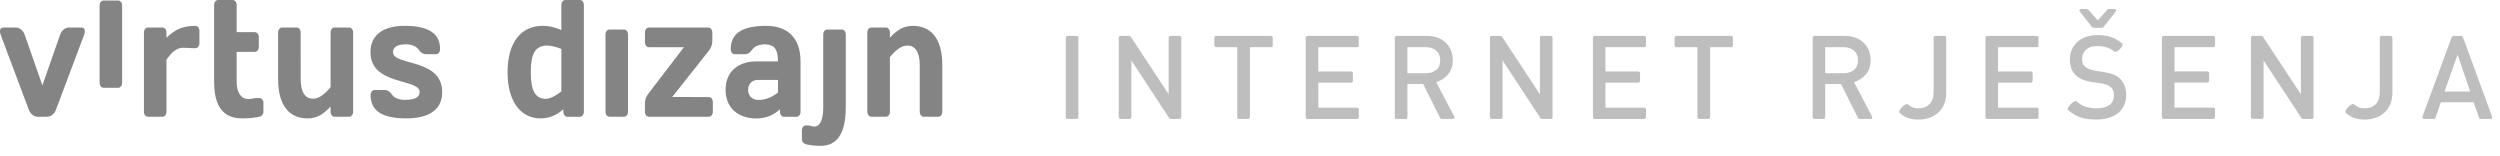 <?xml version="1.0" encoding="utf-8"?>
<!-- Generator: Adobe Illustrator 15.0.0, SVG Export Plug-In . SVG Version: 6.00 Build 0)  -->
<!DOCTYPE svg PUBLIC "-//W3C//DTD SVG 1.1//EN" "http://www.w3.org/Graphics/SVG/1.1/DTD/svg11.dtd">
<svg version="1.1" id="Layer_1" xmlns="http://www.w3.org/2000/svg" xmlns:xlink="http://www.w3.org/1999/xlink" x="0px" y="0px"
	 width="176px" height="11px" viewBox="0 0 176 11" enable-background="new 0 0 176 11" xml:space="preserve">
<path fill="#848484" d="M3.325,8.217c0.253,0,0.506-0.197,0.62-0.506l1.98-5.27c0.104-0.28,0.03-0.504-0.186-0.504H4.854
	c-0.254,0-0.518,0.2-0.62,0.504l-1.25,3.571L1.736,2.441C1.632,2.138,1.371,1.938,1.118,1.938H0.233
	c-0.218,0-0.292,0.223-0.188,0.504l1.98,5.273c0.114,0.307,0.368,0.506,0.62,0.506l0.68-0.002V8.217z"/>
<path fill="#848484" d="M7.292,0.037c-0.16,0-0.28,0.152-0.28,0.35v5.438c0,0.2,0.12,0.354,0.28,0.354h1.026
	c0.16,0,0.28-0.154,0.28-0.355V0.388c0-0.2-0.122-0.35-0.28-0.35L7.292,0.037L7.292,0.037z"/>
<path fill="#848484" d="M14.04,2.17c0-0.198-0.122-0.35-0.283-0.35c-1.033,0-1.51,0.35-2.037,0.834V2.29
	c0-0.2-0.122-0.353-0.282-0.353h-1.024c-0.16,0-0.28,0.153-0.28,0.353v5.578c0,0.198,0.12,0.351,0.28,0.351h1.024
	c0.16,0,0.282-0.15,0.282-0.351V4.204c0.338-0.505,0.713-0.845,1.183-0.845c0.244,0,0.49,0.034,0.705,0.034h0.15
	c0.16,0,0.28-0.152,0.28-0.352v-0.87L14.04,2.17z"/>
<path fill="#848484" d="M18.266,8.217c0.16-0.035,0.28-0.176,0.28-0.352v-0.61c0-0.2-0.12-0.353-0.28-0.353h-0.17
	c-0.207,0-0.383,0.07-0.63,0.07c-0.475,0-0.805-0.425-0.805-1.224V3.652h1.28c0.157,0,0.28-0.153,0.28-0.353V2.617
	c0-0.2-0.123-0.353-0.28-0.353h-1.28V0.352c0-0.2-0.12-0.352-0.28-0.352h-1.026c-0.157,0-0.28,0.152-0.28,0.352v5.402
	c0,1.758,0.658,2.58,1.973,2.58c0.418,0,0.936-0.046,1.22-0.117"/>
<path fill="#848484" d="M21.167,2.29c0-0.2-0.122-0.354-0.282-0.354H19.86c-0.157,0-0.28,0.153-0.28,0.354v3.287
	c0,1.948,0.864,2.76,2.086,2.76c0.705,0,1.173-0.377,1.605-0.834v0.362c0,0.199,0.124,0.354,0.282,0.354h1.024
	c0.16,0,0.284-0.15,0.284-0.354V2.29c0-0.2-0.123-0.354-0.284-0.354h-1.024c-0.158,0-0.28,0.153-0.28,0.354v3.84
	c-0.34,0.423-0.772,0.819-1.232,0.819c-0.516,0-0.873-0.396-0.873-1.373L21.167,2.29L21.167,2.29z"/>
<path fill="#848484" d="M31.13,6.482c0-2.397-3.464-1.834-3.464-2.808c0-0.33,0.263-0.553,0.91-0.553c0.404,0,0.75,0.14,0.91,0.388
	c0.125,0.188,0.293,0.305,0.527,0.305H30.7c0.16,0,0.282-0.152,0.282-0.352c0-1.22-0.977-1.643-2.516-1.643
	c-1.325,0-2.385,0.528-2.385,1.855c0,2.37,3.464,1.83,3.464,2.808c0,0.326-0.262,0.549-1.05,0.549c-0.405,0-0.75-0.139-0.912-0.385
	c-0.123-0.188-0.292-0.309-0.526-0.309h-0.685c-0.157,0-0.282,0.148-0.282,0.354c0,1.221,0.978,1.643,2.518,1.643
	c1.464,0,2.525-0.525,2.525-1.854"/>
<g>
	<path fill="#848484" d="M40.824,0H39.8c-0.162,0-0.282,0.152-0.282,0.352v1.762c-0.385-0.152-0.76-0.294-1.325-0.294
		c-1.465,0-2.46,1.103-2.46,3.264c0,2.148,0.988,3.252,2.32,3.252c0.666,0,1.183-0.27,1.606-0.646v0.177
		c0,0.196,0.12,0.354,0.28,0.354h0.884c0.16-0.001,0.28-0.155,0.281-0.354V0.352C41.104,0.152,40.984,0,40.824,0z M39.519,6.438
		V6.435c-0.33,0.259-0.751,0.521-1.089,0.521c-0.752,0-1.063-0.577-1.063-1.87c0-1.303,0.31-1.878,1.156-1.878
		c0.237,0,0.61,0.082,0.996,0.235v2.993c0-0.001,0-0.001,0-0.001L39.519,6.438z"/>
	<polygon fill="#848484" points="39.519,6.438 39.52,6.434 39.519,6.435 	"/>
</g>
<path fill="#848484" d="M43.933,8.217c0.16,0,0.28-0.152,0.28-0.354V2.43c0-0.2-0.12-0.35-0.28-0.35H42.91
	c-0.16,0-0.283,0.15-0.283,0.35v5.435c0,0.199,0.123,0.354,0.283,0.354h1.023V8.217z"/>
<path fill="#848484" d="M49.82,3.676c0.198-0.248,0.328-0.448,0.328-0.835v-0.55c0-0.2-0.123-0.353-0.283-0.353h-4.178
	c-0.16,0-0.282,0.152-0.282,0.353v0.68c0,0.2,0.122,0.353,0.282,0.353h2.46L45.733,6.48c-0.197,0.248-0.33,0.449-0.33,0.834v0.551
	c0,0.199,0.123,0.354,0.283,0.354h4.217c0.16,0,0.28-0.15,0.28-0.354v-0.68c0-0.199-0.122-0.354-0.28-0.354H47.32L49.82,3.676z"/>
<path fill="#848484" d="M56.357,7.865V4.32c0-1.796-1.063-2.5-2.414-2.5c-1.522,0-2.5,0.422-2.5,1.644
	c0,0.2,0.124,0.353,0.283,0.353h0.686c0.235,0,0.405-0.118,0.526-0.306c0.16-0.246,0.507-0.386,0.893-0.386
	c0.63,0,0.94,0.282,0.94,1.198h-1.52c-1.23,0-2.17,0.67-2.17,2c0,1.323,0.94,2.017,2.17,2.017c0.723,0,1.24-0.271,1.663-0.645V7.87
	c0,0.196,0.12,0.353,0.28,0.353h0.884C56.235,8.217,56.358,8.064,56.357,7.865 M54.77,6.518c-0.328,0.256-0.798,0.517-1.36,0.517
	c-0.488,0-0.743-0.308-0.743-0.716c0-0.388,0.255-0.693,0.696-0.693h1.408L54.77,6.518L54.77,6.518z"/>
<path fill="#848484" d="M59.542,2.43c0-0.198-0.122-0.353-0.282-0.353h-1.024c-0.157,0-0.28,0.154-0.28,0.353v5.142
	c0,1.033-0.33,1.34-0.612,1.34c-0.18,0-0.3-0.083-0.468-0.083h-0.14c-0.16,0-0.283,0.149-0.283,0.353v0.619
	c0,0.18,0.122,0.309,0.282,0.354c0.28,0.079,0.75,0.114,1.033,0.114c1.118,0,1.774-0.816,1.774-2.696V2.43z"/>
<path fill="#848484" d="M64.752,7.865c0,0.199,0.123,0.354,0.28,0.354h1.024c0.16,0,0.282-0.15,0.282-0.354V4.576
	c0-1.947-0.863-2.757-2.085-2.757c-0.705,0-1.173,0.375-1.604,0.834V2.29c0-0.202-0.125-0.353-0.284-0.353h-1.023
	c-0.16,0-0.283,0.15-0.283,0.353v5.575c0,0.199,0.122,0.354,0.283,0.354h1.023c0.16,0,0.283-0.15,0.283-0.354V4.026
	c0.335-0.42,0.767-0.82,1.226-0.82c0.518,0,0.876,0.398,0.876,1.37v3.289H64.752z"/>
<path fill="#BFBEBE" d="M75.066,2.564c0.025-0.025,0.054-0.037,0.09-0.037h0.64c0.032,0,0.06,0.012,0.086,0.037
	c0.024,0.023,0.035,0.052,0.035,0.086v5.603c0,0.033-0.01,0.062-0.035,0.084c-0.025,0.024-0.054,0.037-0.087,0.037h-0.64
	c-0.036,0-0.064-0.013-0.09-0.037c-0.024-0.022-0.035-0.05-0.035-0.084V2.65C75.03,2.616,75.042,2.587,75.066,2.564 M79.65,8.252
	c0,0.033-0.016,0.063-0.04,0.084c-0.024,0.025-0.053,0.037-0.084,0.037h-0.64c-0.035,0-0.063-0.012-0.087-0.037
	c-0.027-0.02-0.04-0.05-0.04-0.084V2.65c0-0.034,0.013-0.063,0.04-0.086c0.022-0.025,0.052-0.037,0.085-0.037h0.624
	c0.01,0,0.03,0.005,0.053,0.02c0.023,0.014,0.038,0.025,0.043,0.037l2.67,4.051V2.65c0-0.034,0.012-0.063,0.038-0.086
	c0.024-0.025,0.054-0.037,0.086-0.037h0.643c0.032,0,0.06,0.012,0.084,0.037c0.025,0.023,0.037,0.052,0.037,0.086v5.603
	c0,0.033-0.01,0.062-0.037,0.084c-0.023,0.024-0.052,0.037-0.084,0.037h-0.627c-0.01,0-0.028-0.006-0.054-0.021
	c-0.024-0.018-0.04-0.024-0.045-0.037L79.65,4.258V8.252z M87.948,8.338c-0.023,0.023-0.05,0.037-0.085,0.037h-0.642
	c-0.032,0-0.06-0.014-0.083-0.037c-0.024-0.023-0.036-0.053-0.036-0.086v-4.93h-1.486c-0.035,0-0.062-0.012-0.09-0.037
	c-0.023-0.025-0.034-0.052-0.034-0.087V2.65c0-0.034,0.01-0.063,0.035-0.086c0.027-0.025,0.054-0.037,0.09-0.037h3.857
	c0.033,0,0.063,0.012,0.088,0.037C89.587,2.587,89.6,2.616,89.6,2.65v0.548c0,0.036-0.013,0.063-0.035,0.087
	c-0.021,0.024-0.053,0.037-0.088,0.037h-1.484v4.93c0,0.034-0.01,0.063-0.04,0.086 M91.963,2.564
	c0.021-0.025,0.055-0.037,0.084-0.037h3.492c0.029,0,0.063,0.012,0.086,0.037c0.021,0.023,0.035,0.052,0.035,0.086v0.548
	c0,0.036-0.014,0.063-0.035,0.087c-0.023,0.025-0.057,0.037-0.086,0.037h-2.73v1.71h2.314c0.029,0,0.063,0.013,0.086,0.038
	c0.023,0.024,0.035,0.052,0.035,0.085v0.543c0,0.03-0.01,0.063-0.034,0.084c-0.026,0.026-0.056,0.038-0.086,0.038h-2.313v1.76h2.73
	c0.029,0,0.061,0.01,0.085,0.035c0.022,0.023,0.035,0.054,0.035,0.087V8.25c0,0.035-0.013,0.063-0.035,0.086
	c-0.024,0.023-0.056,0.04-0.086,0.04h-3.492c-0.03,0-0.062-0.017-0.085-0.04c-0.025-0.02-0.04-0.05-0.04-0.086v-5.6
	C91.923,2.616,91.938,2.587,91.963,2.564 M99.083,5.914v2.34c0,0.032-0.013,0.063-0.037,0.085s-0.052,0.036-0.087,0.036h-0.641
	c-0.031,0-0.063-0.014-0.086-0.037c-0.026-0.023-0.039-0.054-0.039-0.087V2.65c0-0.034,0.013-0.063,0.037-0.086
	c0.021-0.025,0.055-0.037,0.086-0.037h2.145c0.28,0,0.53,0.042,0.753,0.127c0.22,0.084,0.413,0.202,0.57,0.353
	c0.159,0.15,0.28,0.332,0.364,0.542c0.086,0.21,0.129,0.438,0.129,0.686c0,0.393-0.105,0.72-0.313,0.977
	c-0.21,0.256-0.492,0.45-0.854,0.577l1.261,2.404c0.024,0.051,0.028,0.091,0.008,0.127c-0.022,0.035-0.063,0.055-0.124,0.055H101.5
	c-0.012,0-0.029-0.008-0.057-0.021c-0.026-0.021-0.043-0.03-0.053-0.043l-1.199-2.396h-1.104L99.083,5.914L99.083,5.914z
	 M99.083,5.154h1.313c0.297,0,0.537-0.08,0.721-0.24c0.186-0.158,0.273-0.38,0.273-0.672c0-0.29-0.091-0.515-0.272-0.677
	c-0.185-0.16-0.425-0.242-0.72-0.242H99.08v1.83L99.083,5.154z M105.779,8.252c0,0.033-0.012,0.063-0.035,0.084
	c-0.023,0.025-0.055,0.037-0.087,0.037h-0.644c-0.029,0-0.063-0.012-0.082-0.037c-0.027-0.02-0.039-0.05-0.039-0.084V2.65
	c0-0.034,0.012-0.063,0.039-0.086c0.021-0.025,0.051-0.037,0.082-0.037h0.627c0.012,0,0.026,0.005,0.053,0.02
	c0.023,0.014,0.041,0.026,0.048,0.038l2.67,4.052V2.65c0-0.034,0.01-0.063,0.036-0.086c0.025-0.025,0.054-0.037,0.085-0.037h0.644
	c0.03,0,0.063,0.012,0.086,0.037c0.024,0.023,0.037,0.052,0.037,0.086v5.603c0,0.033-0.013,0.062-0.037,0.084
	c-0.021,0.024-0.056,0.037-0.086,0.037h-0.626c-0.012,0-0.026-0.006-0.053-0.021c-0.021-0.016-0.04-0.024-0.047-0.037l-2.671-4.062
	V8.252L105.779,8.252z M112.175,2.564c0.021-0.025,0.054-0.037,0.085-0.037h3.493c0.03,0,0.063,0.012,0.086,0.037
	c0.022,0.023,0.038,0.052,0.038,0.086v0.548c0,0.036-0.016,0.063-0.038,0.087c-0.022,0.024-0.057,0.037-0.086,0.037h-2.729v1.71
	h2.313c0.03,0,0.061,0.013,0.085,0.038c0.021,0.024,0.037,0.052,0.037,0.085v0.543c0,0.03-0.017,0.063-0.037,0.084
	c-0.022,0.026-0.056,0.038-0.085,0.038h-2.311v1.76h2.729c0.03,0,0.063,0.01,0.086,0.035c0.021,0.023,0.038,0.054,0.038,0.087V8.25
	c0,0.035-0.017,0.063-0.038,0.086s-0.057,0.04-0.086,0.04h-3.492c-0.031,0-0.064-0.017-0.086-0.04
	c-0.021-0.02-0.033-0.05-0.033-0.086v-5.6C112.141,2.616,112.152,2.587,112.175,2.564 M120.35,8.338
	c-0.021,0.023-0.056,0.037-0.084,0.037h-0.643c-0.032,0-0.063-0.014-0.088-0.037c-0.023-0.023-0.037-0.053-0.037-0.086v-4.93h-1.486
	c-0.031,0-0.061-0.012-0.084-0.037c-0.021-0.025-0.037-0.052-0.037-0.087V2.65c0-0.034,0.017-0.063,0.037-0.086
	c0.022-0.025,0.055-0.037,0.084-0.037h3.861c0.031,0,0.063,0.012,0.086,0.037c0.02,0.023,0.037,0.052,0.037,0.086v0.548
	c0,0.036-0.018,0.063-0.037,0.087c-0.021,0.025-0.055,0.037-0.086,0.037h-1.482v4.93C120.391,8.286,120.375,8.314,120.35,8.338
	 M128.496,5.913v2.34c0,0.033-0.01,0.063-0.035,0.086c-0.023,0.022-0.055,0.036-0.088,0.036h-0.641c-0.031,0-0.063-0.014-0.09-0.037
	c-0.021-0.023-0.033-0.054-0.033-0.087V2.65c0-0.034,0.014-0.063,0.035-0.086c0.023-0.025,0.058-0.037,0.09-0.037h2.144
	c0.28,0,0.53,0.042,0.752,0.127c0.224,0.084,0.412,0.202,0.57,0.353c0.159,0.15,0.28,0.332,0.362,0.542
	c0.088,0.21,0.131,0.438,0.131,0.686c0,0.393-0.106,0.72-0.313,0.977c-0.21,0.256-0.495,0.45-0.854,0.577l1.262,2.404
	c0.021,0.051,0.029,0.091,0.008,0.127c-0.021,0.035-0.063,0.055-0.122,0.055h-0.758c-0.015,0-0.03-0.008-0.062-0.021
	c-0.022-0.021-0.043-0.03-0.049-0.043l-1.195-2.396L128.496,5.913L128.496,5.913z M128.496,5.153h1.314
	c0.297,0,0.535-0.078,0.719-0.238s0.273-0.382,0.273-0.673c0-0.29-0.091-0.515-0.273-0.677c-0.186-0.16-0.424-0.242-0.721-0.242
	h-1.313L128.496,5.153L128.496,5.153z M133.74,7.764c0.037-0.08,0.094-0.158,0.166-0.229c0.074-0.072,0.15-0.133,0.236-0.174
	c0.08-0.039,0.142-0.043,0.18-0.004c0.093,0.076,0.191,0.143,0.305,0.189c0.109,0.053,0.256,0.08,0.441,0.08
	c0.33,0,0.588-0.102,0.775-0.298c0.188-0.198,0.284-0.486,0.284-0.87V2.65c0-0.034,0.013-0.063,0.036-0.086
	c0.021-0.025,0.05-0.037,0.086-0.037h0.641c0.031,0,0.063,0.012,0.086,0.037c0.023,0.023,0.037,0.052,0.037,0.086v3.877
	c0,0.304-0.052,0.57-0.148,0.81c-0.102,0.24-0.24,0.438-0.422,0.597c-0.178,0.16-0.383,0.278-0.615,0.36
	c-0.237,0.082-0.49,0.125-0.76,0.125c-0.28,0-0.521-0.04-0.73-0.11c-0.21-0.067-0.406-0.188-0.593-0.356
	c-0.046-0.047-0.048-0.11-0.007-0.188 M139.813,2.563c0.024-0.025,0.055-0.037,0.09-0.037h3.49c0.029,0,0.063,0.012,0.084,0.037
	c0.024,0.023,0.037,0.052,0.037,0.086v0.548c0,0.036-0.013,0.063-0.037,0.087c-0.021,0.025-0.054,0.037-0.086,0.037h-2.729v1.71
	h2.311c0.032,0,0.063,0.013,0.088,0.038c0.021,0.024,0.039,0.052,0.039,0.085v0.543c0,0.03-0.018,0.063-0.039,0.084
	c-0.022,0.026-0.056,0.038-0.086,0.038h-2.312v1.76h2.729c0.029,0,0.063,0.01,0.084,0.034c0.024,0.022,0.037,0.055,0.037,0.088
	v0.548c0,0.035-0.013,0.063-0.037,0.086c-0.021,0.022-0.054,0.04-0.086,0.04h-3.49c-0.034,0-0.063-0.018-0.09-0.04
	c-0.021-0.021-0.033-0.05-0.033-0.086v-5.6C139.777,2.615,139.789,2.586,139.813,2.563 M147.335,1.941
	c-0.022-0.01-0.04-0.02-0.05-0.033l-0.855-1.077c-0.043-0.05-0.055-0.094-0.029-0.135c0.021-0.04,0.063-0.063,0.119-0.063h0.389
	c0.013,0,0.025,0.005,0.05,0.017c0.021,0.012,0.04,0.02,0.042,0.025l0.684,0.754l0.68-0.753l0.041-0.025
	c0.021-0.01,0.041-0.017,0.053-0.017h0.387c0.059,0,0.104,0.02,0.125,0.063c0.02,0.043,0.01,0.086-0.035,0.135l-0.854,1.076
	c-0.016,0.01-0.027,0.021-0.053,0.032c-0.021,0.012-0.036,0.017-0.049,0.017h-0.59c-0.015,0-0.027-0.006-0.054-0.018 M145.613,7.555
	c0.043-0.078,0.101-0.154,0.174-0.229c0.074-0.073,0.15-0.134,0.232-0.175c0.082-0.043,0.145-0.043,0.184-0.006
	c0.199,0.186,0.418,0.312,0.646,0.375c0.229,0.067,0.483,0.104,0.766,0.104c0.385,0,0.68-0.08,0.892-0.233
	c0.21-0.158,0.313-0.377,0.313-0.66c0-0.219-0.045-0.387-0.135-0.502c-0.095-0.114-0.209-0.198-0.354-0.259
	c-0.146-0.057-0.313-0.098-0.504-0.117c-0.188-0.02-0.382-0.05-0.582-0.083c-0.2-0.033-0.396-0.082-0.582-0.147
	c-0.188-0.066-0.358-0.17-0.515-0.313c-0.285-0.268-0.43-0.642-0.43-1.118c0-0.257,0.047-0.49,0.139-0.7
	c0.091-0.206,0.221-0.386,0.387-0.54c0.168-0.154,0.369-0.272,0.615-0.355c0.244-0.083,0.518-0.125,0.816-0.125
	c0.359,0,0.678,0.046,0.949,0.138c0.27,0.088,0.523,0.236,0.768,0.438c0.045,0.04,0.049,0.098,0.016,0.174
	c-0.037,0.076-0.092,0.15-0.155,0.222c-0.069,0.07-0.146,0.127-0.226,0.168c-0.079,0.04-0.141,0.044-0.187,0.01
	c-0.175-0.14-0.36-0.24-0.554-0.295c-0.191-0.056-0.405-0.082-0.639-0.082c-0.349,0-0.609,0.084-0.793,0.258
	c-0.185,0.172-0.273,0.39-0.273,0.653c0,0.195,0.048,0.347,0.137,0.456c0.09,0.105,0.209,0.188,0.359,0.245
	c0.15,0.06,0.32,0.103,0.51,0.133c0.189,0.03,0.383,0.06,0.573,0.094c0.196,0.032,0.385,0.08,0.569,0.14
	c0.189,0.06,0.351,0.152,0.483,0.28c0.16,0.143,0.278,0.313,0.356,0.521c0.076,0.199,0.117,0.43,0.117,0.68
	c0,0.27-0.049,0.51-0.152,0.725s-0.25,0.396-0.438,0.543c-0.187,0.146-0.408,0.258-0.664,0.332c-0.259,0.073-0.539,0.11-0.848,0.11
	c-0.418,0-0.781-0.05-1.098-0.147c-0.314-0.102-0.61-0.272-0.887-0.522c-0.033-0.047-0.037-0.11,0.006-0.188 M152.241,2.56
	c0.022-0.025,0.053-0.037,0.087-0.037h3.486c0.033,0,0.063,0.012,0.088,0.037c0.021,0.023,0.037,0.052,0.037,0.086v0.548
	c0,0.036-0.017,0.063-0.037,0.087c-0.024,0.025-0.055,0.037-0.088,0.037h-2.729v1.71h2.312c0.03,0,0.063,0.013,0.084,0.038
	c0.024,0.024,0.039,0.052,0.039,0.085v0.543c0,0.03-0.015,0.063-0.039,0.084c-0.021,0.026-0.054,0.038-0.084,0.038h-2.313v1.76h2.73
	c0.031,0,0.062,0.01,0.086,0.035c0.021,0.022,0.037,0.054,0.037,0.086v0.549c0,0.035-0.017,0.063-0.037,0.086
	c-0.024,0.023-0.055,0.04-0.088,0.04h-3.487c-0.035,0-0.063-0.017-0.091-0.04c-0.022-0.02-0.035-0.051-0.035-0.086v-5.6
	c0-0.034,0.01-0.063,0.037-0.086 M159.357,8.248c0,0.033-0.015,0.063-0.039,0.084c-0.022,0.025-0.055,0.037-0.084,0.037h-0.645
	c-0.031,0-0.063-0.012-0.086-0.037c-0.021-0.02-0.037-0.051-0.037-0.084V2.65c0-0.034,0.016-0.063,0.037-0.086
	c0.023-0.025,0.055-0.037,0.086-0.037h0.623c0.014,0,0.028,0.005,0.055,0.02c0.021,0.014,0.041,0.026,0.045,0.038l2.67,4.052V2.65
	c0-0.034,0.013-0.063,0.037-0.086c0.022-0.025,0.055-0.037,0.086-0.037h0.642c0.032,0,0.062,0.012,0.088,0.037
	c0.022,0.023,0.038,0.052,0.038,0.086v5.603c0,0.033-0.016,0.062-0.038,0.084c-0.026,0.024-0.056,0.037-0.088,0.037h-0.624
	c-0.01,0-0.03-0.006-0.055-0.021c-0.021-0.018-0.041-0.024-0.043-0.037l-2.67-4.062v3.996L159.357,8.248z M165.148,7.76
	c0.041-0.08,0.095-0.158,0.17-0.229c0.072-0.069,0.148-0.13,0.231-0.173c0.083-0.041,0.144-0.043,0.183-0.004
	c0.095,0.076,0.192,0.144,0.305,0.19c0.109,0.052,0.26,0.08,0.445,0.08c0.332,0,0.586-0.101,0.775-0.298
	c0.188-0.197,0.28-0.486,0.28-0.87V2.65c0-0.034,0.017-0.063,0.037-0.086c0.022-0.025,0.052-0.037,0.084-0.037h0.64
	c0.035,0,0.064,0.012,0.088,0.037c0.026,0.023,0.039,0.052,0.039,0.086v3.877c0,0.304-0.05,0.57-0.152,0.81
	c-0.1,0.24-0.235,0.438-0.416,0.597c-0.178,0.16-0.383,0.278-0.621,0.36c-0.232,0.082-0.483,0.125-0.754,0.125
	c-0.277,0-0.523-0.04-0.73-0.11c-0.21-0.067-0.406-0.188-0.594-0.356c-0.045-0.047-0.045-0.11-0.008-0.188 M171.837,7.201
	l-0.38,1.092c-0.008,0.02-0.02,0.033-0.043,0.057c-0.025,0.021-0.051,0.025-0.07,0.025h-0.686c-0.047,0-0.083-0.02-0.104-0.051
	s-0.021-0.069-0.011-0.113l2.058-5.604c0.015-0.015,0.025-0.033,0.053-0.052c0.023-0.02,0.046-0.027,0.063-0.027h0.55
	c0.02,0,0.039,0.007,0.063,0.026s0.043,0.037,0.056,0.052l2.055,5.604c0.017,0.045,0.017,0.082-0.01,0.114
	c-0.021,0.029-0.058,0.051-0.104,0.051h-0.687c-0.02,0-0.047-0.01-0.066-0.027c-0.021-0.02-0.04-0.039-0.049-0.056l-0.377-1.093
	h-2.313L171.837,7.201z M173.9,6.443l-0.887-2.596l-0.916,2.596H173.9z"/>
</svg>
